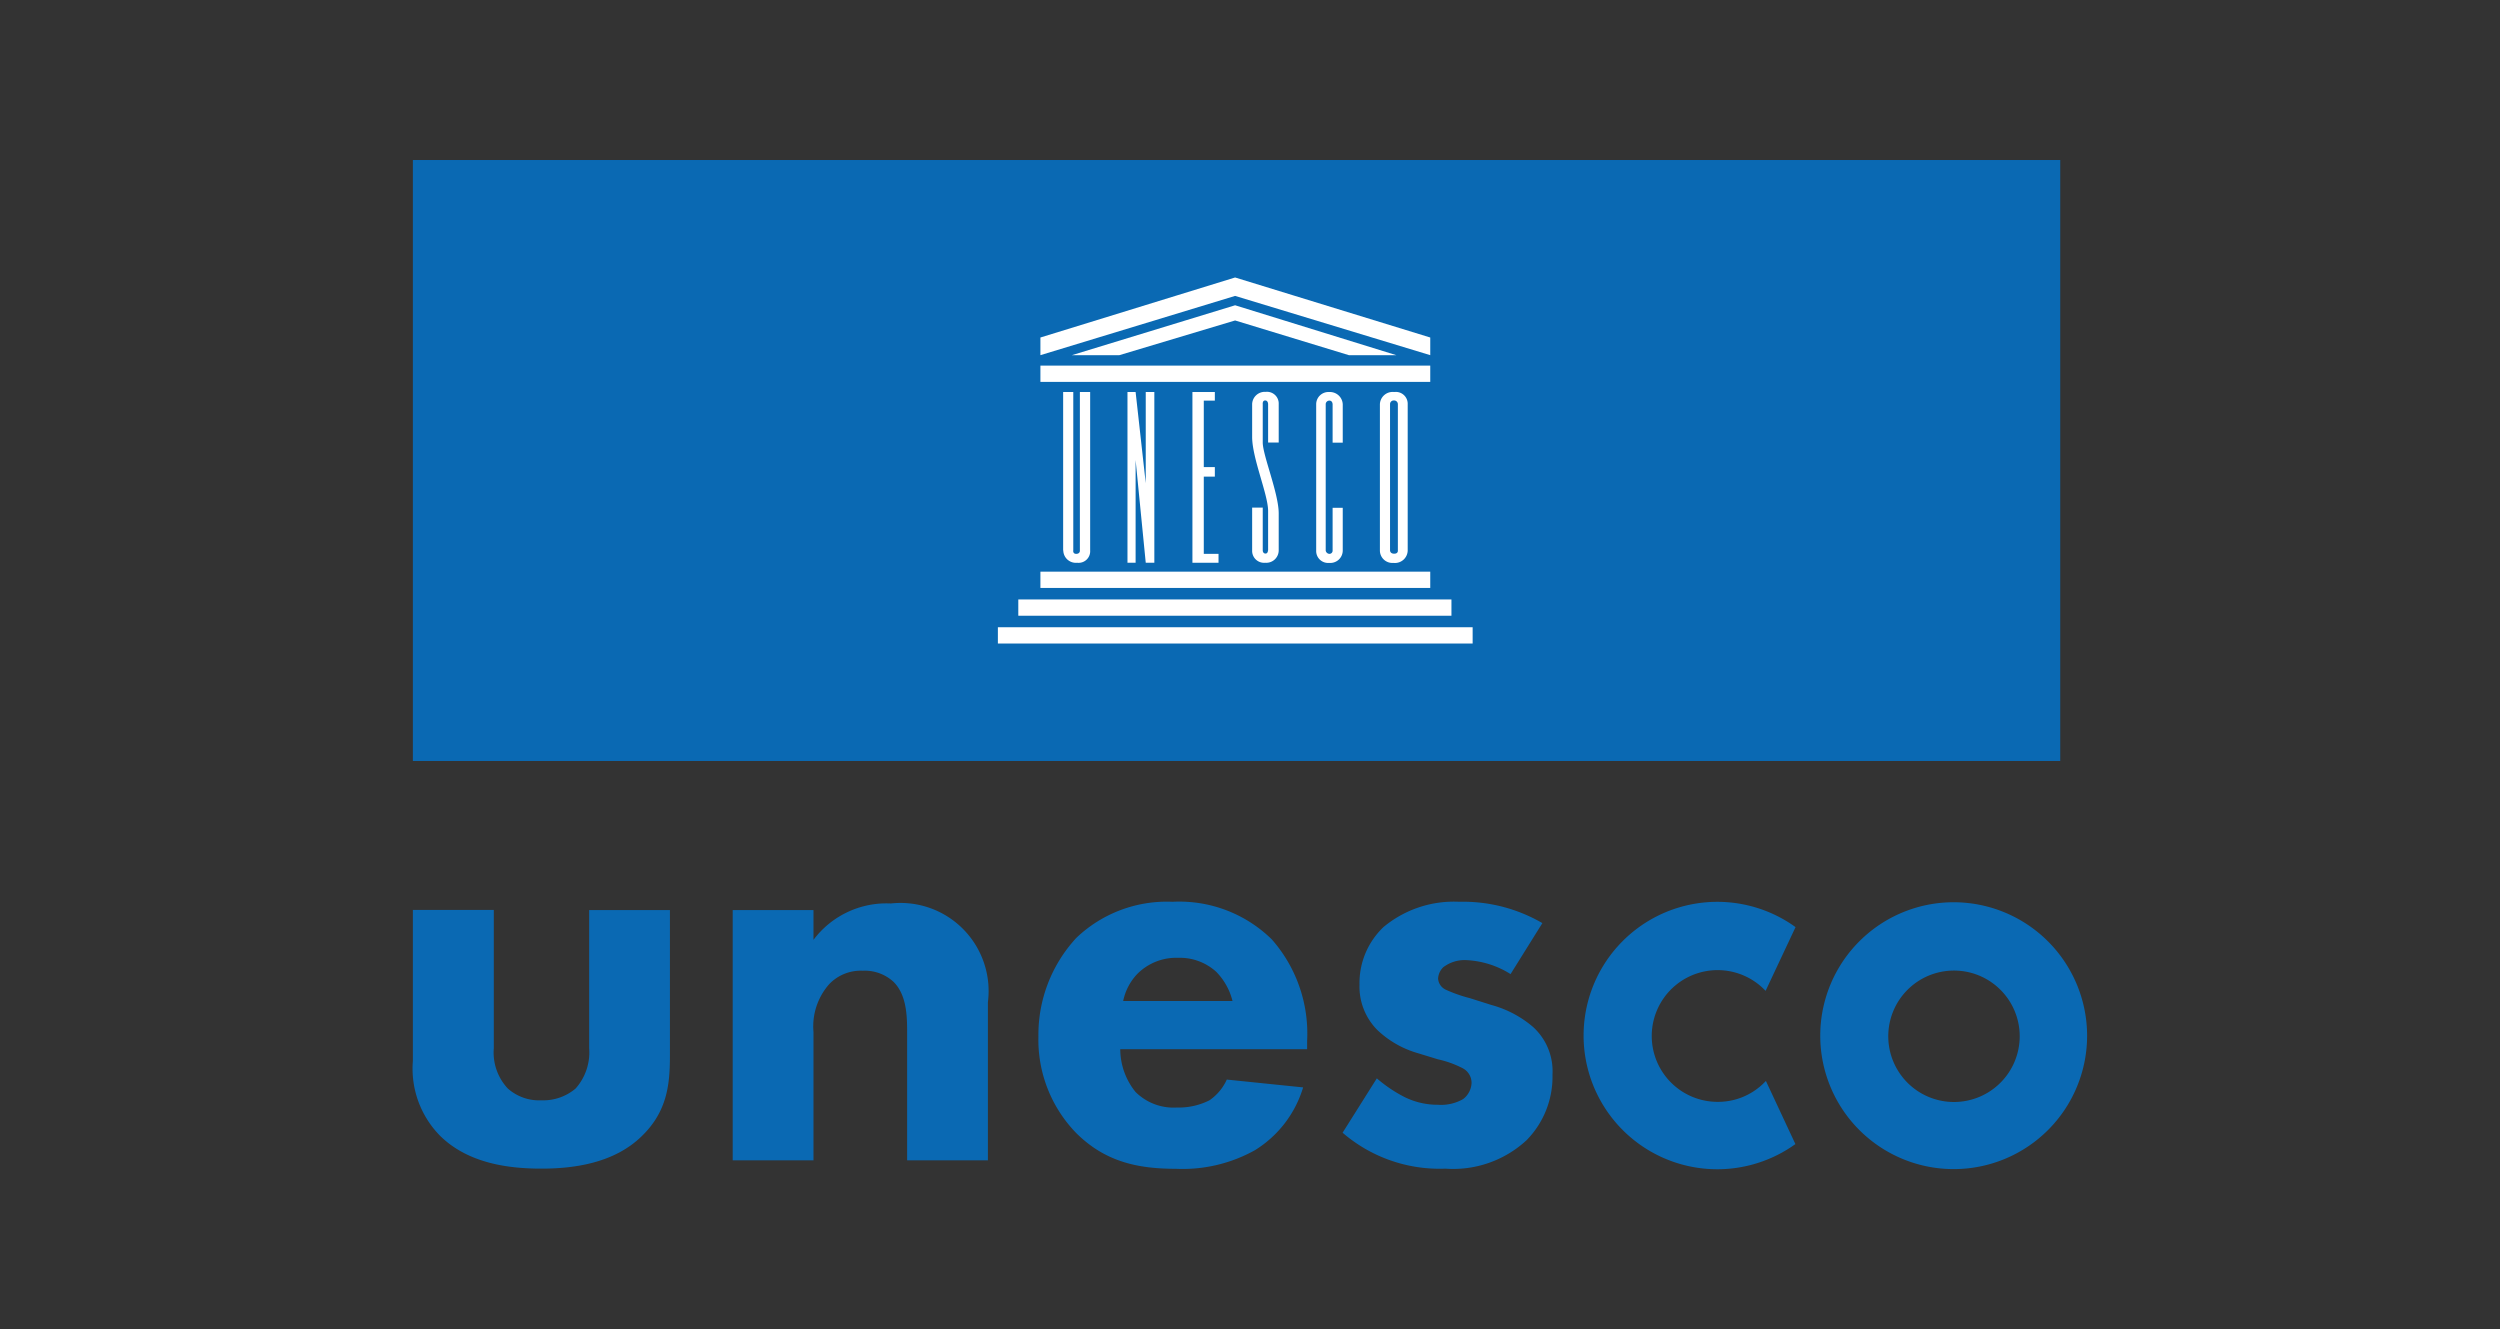<svg id="Layer_1" data-name="Layer 1" xmlns="http://www.w3.org/2000/svg" width="205" height="109" viewBox="0 0 205 109"><rect x="0" y="0" width="205" height="109" fill="#333333" stroke="none"/><defs><style>.cls-1{fill:#0a69b3;}.cls-2{fill:#fff;}</style></defs><rect class="cls-1" x="33.856" y="13.121" width="135.084" height="49.279"/><rect class="cls-2" x="85.314" y="46.876" width="31.967" height="1.335"/><rect class="cls-2" x="83.501" y="49.155" width="35.518" height="1.335"/><rect class="cls-2" x="81.826" y="51.434" width="38.93" height="1.335"/><rect class="cls-2" x="85.314" y="29.98" width="31.967" height="1.335"/><polygon class="cls-2" points="91.785 29.124 101.279 26.278 110.608 29.124 114.499 29.124 101.279 25.032 87.895 29.124 91.785 29.124"/><polygon class="cls-2" points="101.279 22.753 85.314 27.676 85.314 29.124 101.279 24.264 117.281 29.124 117.281 27.676 101.279 22.753"/><path class="cls-2" d="M87.19,45.139a1.03,1.03,0,0,0,1.133,1.007.951.951,0,0,0,1.07-1.007V32.145H88.55V45.177s0,.239-.302.239-.239-.302-.239-.302V32.145h-.831V45.139Z"/><polygon class="cls-2" points="92.453 46.146 93.12 46.146 93.12 37.723 93.951 46.146 94.656 46.146 94.656 32.145 93.951 32.145 93.951 39.624 93.12 32.145 92.453 32.145 92.453 46.146"/><polygon class="cls-2" points="97.779 46.146 99.919 46.146 99.919 45.416 98.71 45.416 98.71 39.083 99.617 39.083 99.617 38.302 98.71 38.302 98.71 32.851 99.617 32.851 99.617 32.145 97.779 32.145 97.779 46.146"/><path class="cls-2" d="M110.105,36.3V33.153a1.053,1.053,0,0,0-1.108-1.007,1.007,1.007,0,0,0-1.07,1.007V45.151a.978.978,0,0,0,1.07,1.007,1.021,1.021,0,0,0,1.108-1.007V41.639h-.831v3.513a.259.259,0,0,1-.264.264.323.323,0,0,1-.302-.264V33.153a.296.296,0,0,1,.302-.302c.264,0,.264.302.264.302V36.3Z"/><path class="cls-2" d="M114.625,45.139s.038.264-.302.264-.34-.264-.34-.264V33.14a.296.296,0,0,1,.302-.302.309.309,0,0,1,.34.302Zm.806-11.986a.974.974,0,0,0-1.108-1.007,1.046,1.046,0,0,0-1.171,1.007V45.151a1.021,1.021,0,0,0,1.108,1.007,1.046,1.046,0,0,0,1.171-1.007Z"/><path class="cls-2" d="M103.973,45.139s0,.264-.214.252-.214-.252-.214-.252V41.626h-.869v3.513a.978.978,0,0,0,1.07,1.007,1.021,1.021,0,0,0,1.108-1.007V42.105c0-1.649-1.309-4.772-1.309-5.817V33.14s-.038-.302.201-.302.239.302.239.302v3.148h.869V33.14a.963.963,0,0,0-1.07-1.007,1.039,1.039,0,0,0-1.108,1.007v2.682c0,1.763,1.309,4.721,1.309,6.081v3.236Z"/><path class="cls-1" d="M144.666,88.778a5.34,5.34,0,0,1-3.815,1.574,5.401,5.401,0,1,1,3.79-9.242l.139.139,2.455-5.225-.088-.063a10.964,10.964,0,1,0-.013,17.916l.088-.063-2.417-5.175Z"/><path class="cls-1" d="M160.202,73.984a10.941,10.941,0,1,0,10.941,10.941,10.956,10.956,0,0,0-10.941-10.941m.025,16.38a5.389,5.389,0,1,1,5.389-5.389,5.395,5.395,0,0,1-5.389,5.389"/><path class="cls-1" d="M40.492,74.626V85.945a4.321,4.321,0,0,0,1.146,3.311,3.874,3.874,0,0,0,2.757.97,4.105,4.105,0,0,0,2.808-.97,4.458,4.458,0,0,0,1.108-3.311V74.626h6.623V86.587c0,2.342-.227,4.558-2.304,6.572-2.342,2.304-5.792,2.669-8.234,2.669-2.531,0-5.93-.365-8.285-2.669A7.842,7.842,0,0,1,33.856,86.99V74.613h6.635Z"/><path class="cls-1" d="M60.082,74.626h6.623v2.443a7.476,7.476,0,0,1,6.346-2.984A7.224,7.224,0,0,1,81.008,82.18V95.149H74.385V84.61c0-1.335-.05-3.034-1.108-4.092a3.482,3.482,0,0,0-2.531-.919,3.576,3.576,0,0,0-2.757,1.108A5.234,5.234,0,0,0,66.705,84.61V95.149H60.082V74.626Z"/><path class="cls-1" d="M107.171,86.033H91.861a5.595,5.595,0,0,0,1.246,3.5,4.416,4.416,0,0,0,3.399,1.284,5.568,5.568,0,0,0,2.669-.592,4.119,4.119,0,0,0,1.423-1.7l6.258.642a9.146,9.146,0,0,1-3.953,5.15,12.165,12.165,0,0,1-6.484,1.524c-3.085,0-5.792-.554-8.184-2.946A10.98,10.98,0,0,1,85.15,84.988a11.694,11.694,0,0,1,3.123-8.096,10.75,10.75,0,0,1,7.869-2.946,10.826,10.826,0,0,1,8.146,3.085,11.675,11.675,0,0,1,2.896,8.322v.68ZM101.065,82.08A5.202,5.202,0,0,0,99.73,79.687a4.436,4.436,0,0,0-3.123-1.146,4.505,4.505,0,0,0-3.362,1.335A4.553,4.553,0,0,0,92.1,82.08Z"/><path class="cls-1" d="M123.866,79.876a7.434,7.434,0,0,0-3.639-1.146,2.874,2.874,0,0,0-1.889.592,1.414,1.414,0,0,0-.415.919,1.083,1.083,0,0,0,.642.919,11.954,11.954,0,0,0,1.977.693l1.75.554a8.8,8.8,0,0,1,3.4,1.788,4.898,4.898,0,0,1,1.612,3.916,7.425,7.425,0,0,1-2.115,5.376,8.853,8.853,0,0,1-6.673,2.342,12.174,12.174,0,0,1-8.423-2.946L112.9,88.425a11.457,11.457,0,0,0,2.254,1.524,6.114,6.114,0,0,0,2.757.642,3.639,3.639,0,0,0,2.065-.466,1.759,1.759,0,0,0,.693-1.335,1.36,1.36,0,0,0-.73-1.196,8.285,8.285,0,0,0-2.027-.73l-1.649-.504a8.047,8.047,0,0,1-3.311-1.889,5.046,5.046,0,0,1-1.473-3.727,6.334,6.334,0,0,1,1.977-4.734,9.037,9.037,0,0,1,6.207-2.065,12.948,12.948,0,0,1,6.811,1.75Z"/></svg>